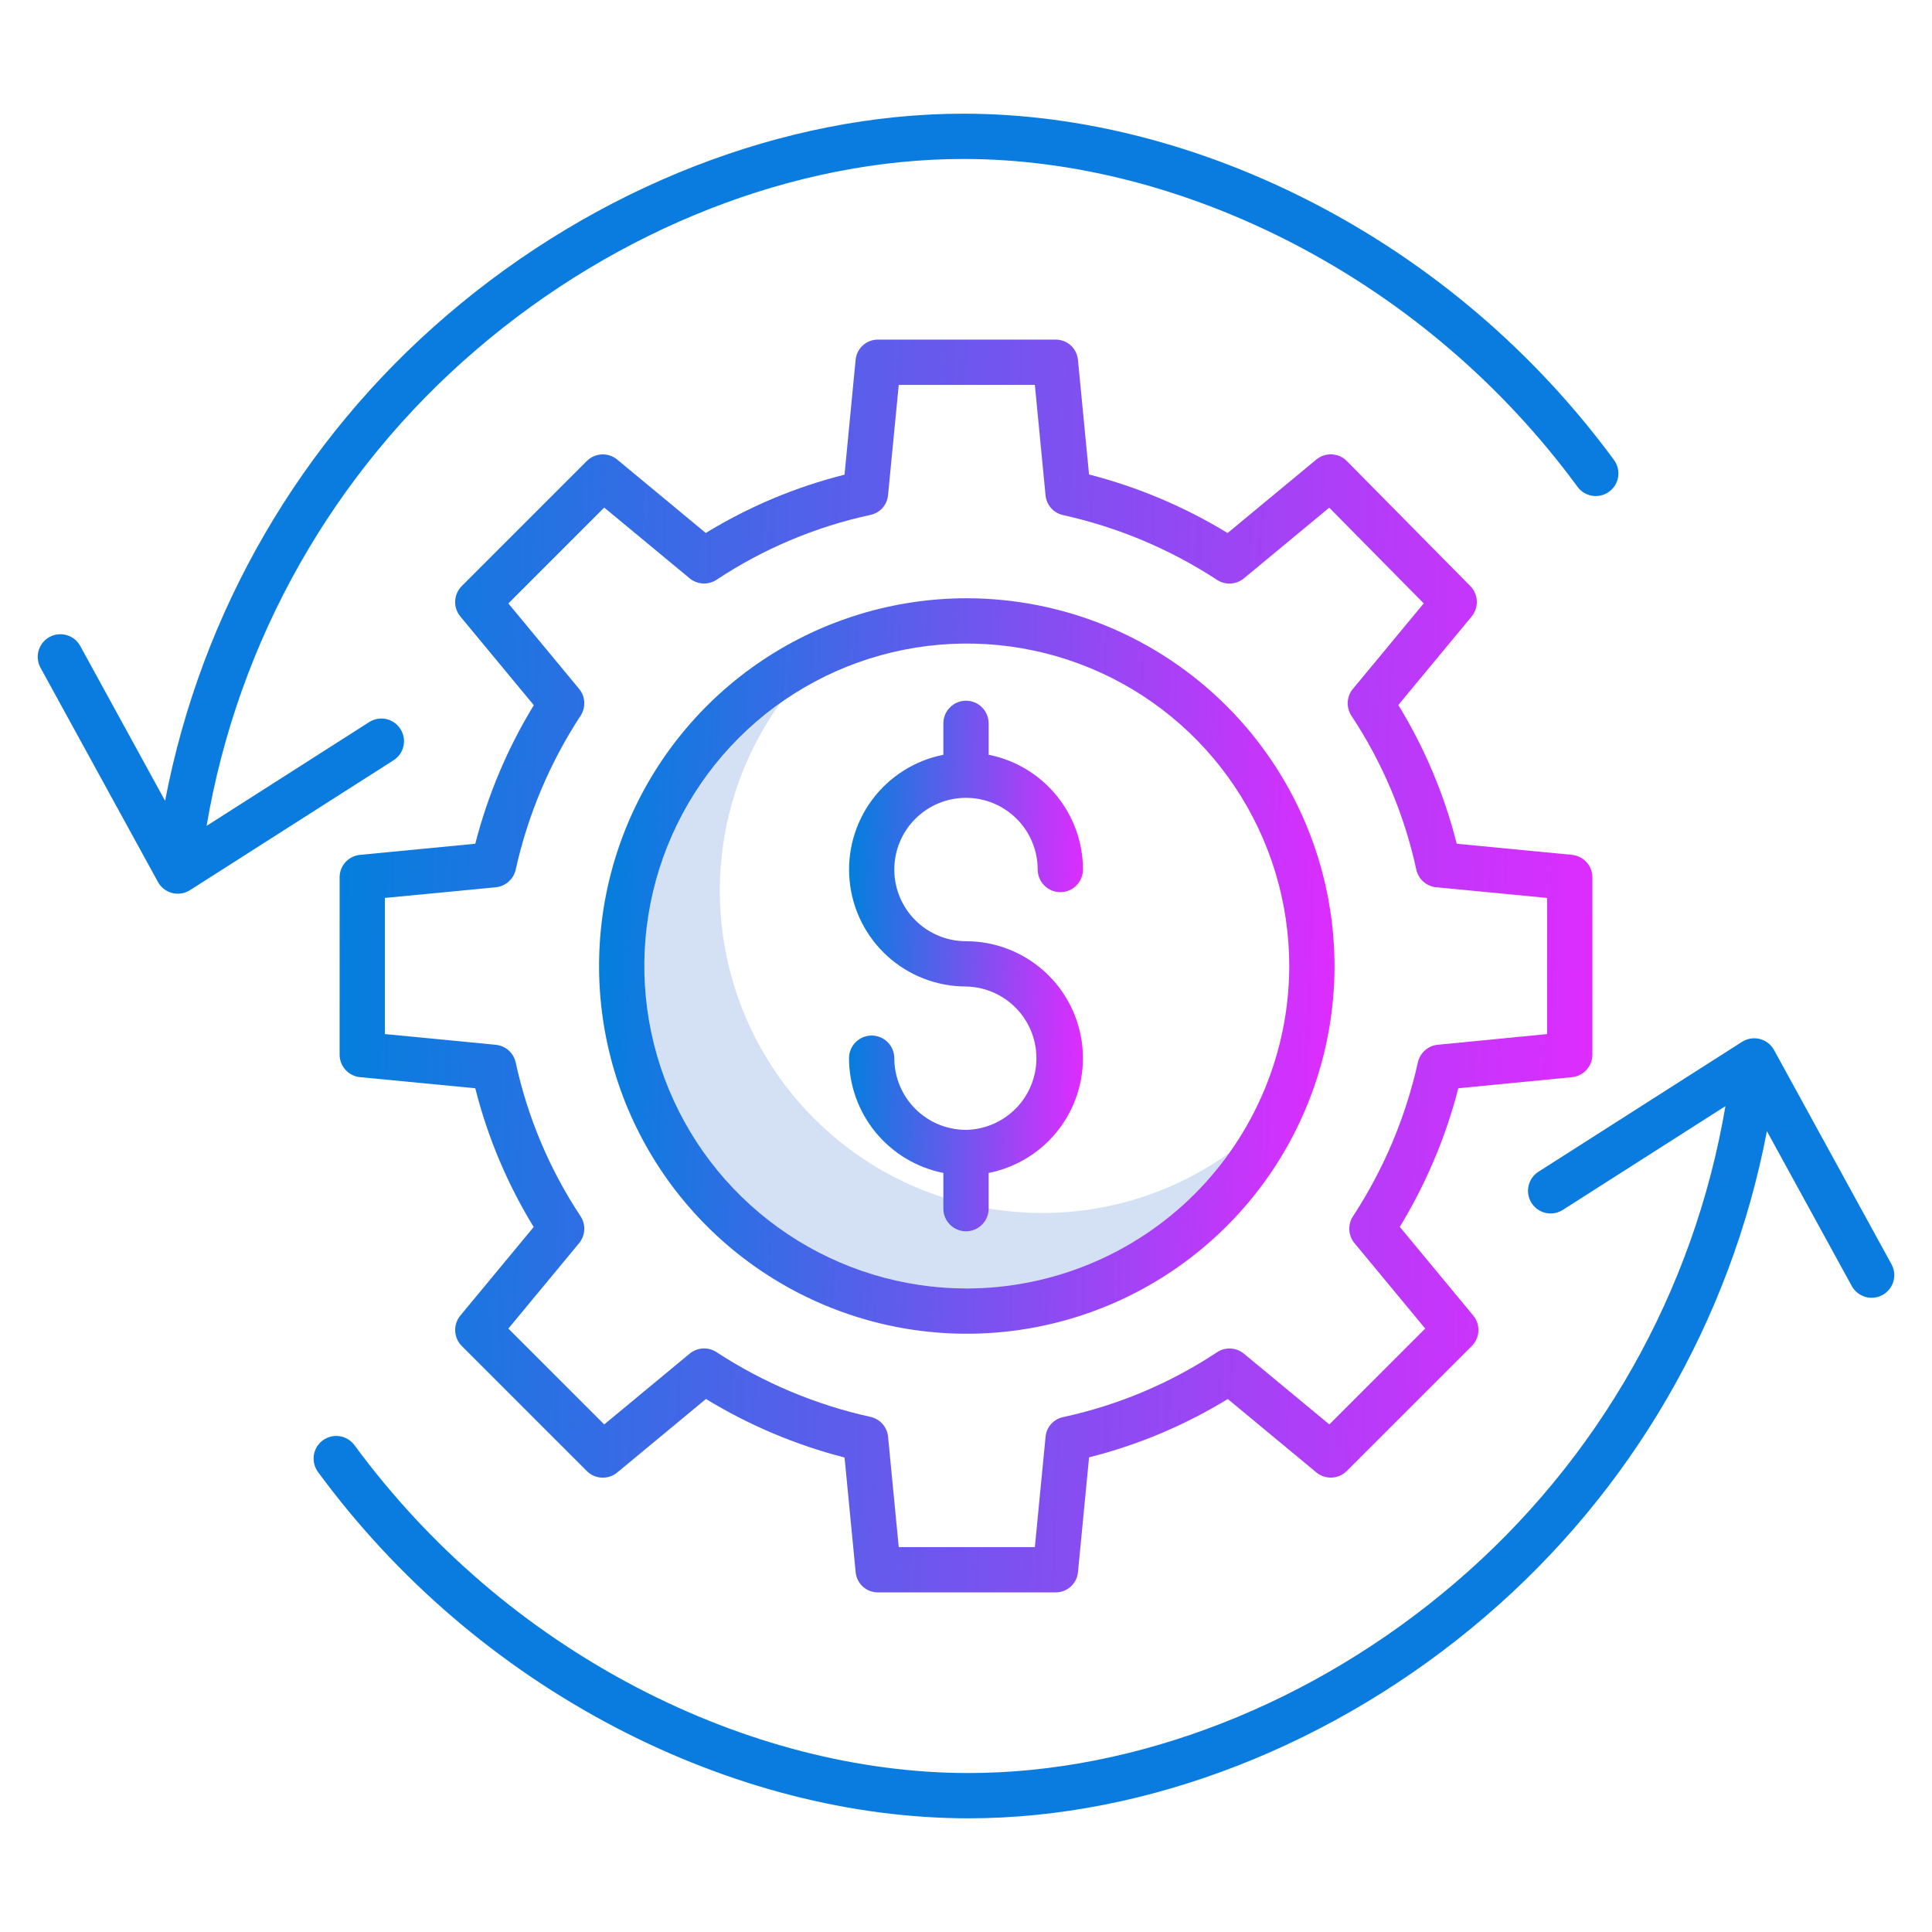 <?xml version="1.0" encoding="UTF-8"?> <svg xmlns="http://www.w3.org/2000/svg" width="64" height="64" viewBox="0 0 64 64" fill="none"> <path d="M34.526 40.182C32.565 40.183 30.641 39.644 28.965 38.624C27.29 37.603 25.929 36.141 25.03 34.397C24.132 32.653 23.731 30.696 23.873 28.739C24.014 26.783 24.692 24.903 25.832 23.307C24.567 24.206 23.514 25.371 22.745 26.72C21.976 28.069 21.511 29.569 21.381 31.116C21.252 32.662 21.461 34.219 21.995 35.677C22.529 37.134 23.374 38.458 24.471 39.556C25.569 40.654 26.893 41.498 28.351 42.032C29.808 42.566 31.365 42.775 32.912 42.645C34.459 42.516 35.959 42.05 37.307 41.282C38.656 40.513 39.821 39.459 40.721 38.194C38.914 39.488 36.748 40.183 34.526 40.182Z" fill="#D4E1F4"></path> <path d="M58.768 34.784C58.719 34.694 58.652 34.615 58.571 34.552C58.489 34.489 58.396 34.444 58.297 34.418C58.197 34.392 58.094 34.388 57.992 34.404C57.891 34.42 57.794 34.457 57.707 34.512L50.964 38.815C50.88 38.868 50.809 38.937 50.752 39.018C50.696 39.099 50.656 39.19 50.635 39.286C50.613 39.382 50.611 39.481 50.629 39.578C50.646 39.675 50.682 39.768 50.735 39.851C50.788 39.934 50.856 40.006 50.937 40.062C51.018 40.119 51.109 40.159 51.205 40.18C51.301 40.201 51.401 40.203 51.498 40.186C51.595 40.169 51.687 40.133 51.77 40.08L57.157 36.642C56.115 42.787 52.951 48.371 48.215 52.422C43.536 56.433 37.658 58.734 32.086 58.734C28.452 58.734 24.653 57.755 21.1 55.902C17.412 53.976 14.212 51.232 11.747 47.879C11.689 47.799 11.616 47.731 11.532 47.679C11.447 47.627 11.354 47.592 11.256 47.577C11.158 47.561 11.058 47.565 10.962 47.588C10.866 47.612 10.775 47.654 10.695 47.712C10.615 47.771 10.548 47.844 10.496 47.929C10.445 48.014 10.411 48.108 10.396 48.206C10.382 48.304 10.387 48.404 10.411 48.5C10.435 48.596 10.478 48.686 10.537 48.766C13.138 52.303 16.514 55.199 20.407 57.232C24.173 59.196 28.212 60.234 32.086 60.234C38.01 60.234 44.245 57.801 49.191 53.56C54.04 49.413 57.334 43.739 58.531 37.472L61.342 42.601C61.39 42.687 61.453 42.764 61.53 42.825C61.607 42.887 61.695 42.933 61.79 42.961C61.884 42.988 61.983 42.997 62.081 42.986C62.179 42.975 62.274 42.946 62.361 42.898C62.447 42.851 62.523 42.787 62.585 42.71C62.647 42.633 62.693 42.545 62.72 42.451C62.748 42.356 62.756 42.257 62.746 42.159C62.735 42.061 62.705 41.966 62.658 41.88L58.768 34.784Z" fill="#0B7CDF"></path> <path d="M13.265 24.149C13.212 24.066 13.144 23.994 13.063 23.938C12.982 23.881 12.891 23.841 12.795 23.82C12.699 23.799 12.599 23.797 12.502 23.814C12.405 23.831 12.313 23.867 12.23 23.92L6.844 27.358C7.885 21.213 11.049 15.629 15.785 11.578C20.464 7.566 26.342 5.266 31.914 5.266C35.548 5.266 39.347 6.245 42.9 8.098C46.589 10.024 49.788 12.768 52.253 16.12C52.311 16.201 52.384 16.269 52.468 16.321C52.553 16.373 52.647 16.407 52.744 16.423C52.842 16.439 52.942 16.435 53.038 16.411C53.135 16.388 53.225 16.346 53.305 16.287C53.385 16.229 53.453 16.155 53.504 16.07C53.555 15.986 53.589 15.892 53.604 15.794C53.618 15.696 53.614 15.596 53.589 15.5C53.565 15.404 53.522 15.313 53.463 15.234C50.862 11.696 47.486 8.8 43.593 6.768C39.827 4.804 35.788 3.766 31.914 3.766C25.99 3.766 19.755 6.198 14.809 10.439C9.96 14.587 6.666 20.26 5.469 26.528L2.658 21.399C2.61 21.312 2.547 21.236 2.47 21.174C2.393 21.113 2.305 21.067 2.21 21.039C2.116 21.012 2.017 21.003 1.919 21.014C1.821 21.024 1.726 21.054 1.64 21.101C1.553 21.149 1.477 21.213 1.415 21.289C1.354 21.366 1.308 21.454 1.28 21.549C1.252 21.643 1.244 21.743 1.254 21.84C1.265 21.938 1.295 22.033 1.342 22.12L5.232 29.216C5.281 29.306 5.348 29.385 5.43 29.448C5.511 29.511 5.604 29.557 5.703 29.582C5.803 29.608 5.907 29.612 6.008 29.596C6.109 29.58 6.206 29.543 6.293 29.488L13.037 25.185C13.12 25.132 13.191 25.063 13.248 24.982C13.304 24.901 13.344 24.811 13.366 24.714C13.387 24.618 13.389 24.519 13.372 24.422C13.354 24.325 13.318 24.232 13.265 24.149Z" fill="#0B7CDF"></path> <path d="M52.072 28.318L48.256 27.95C47.847 26.329 47.195 24.78 46.321 23.354L48.751 20.421C48.869 20.278 48.93 20.096 48.922 19.91C48.914 19.724 48.837 19.548 48.707 19.416L44.617 15.274C44.486 15.14 44.309 15.061 44.121 15.052C43.934 15.042 43.749 15.103 43.605 15.223L40.666 17.657C39.24 16.787 37.694 16.134 36.076 15.718L35.708 11.915C35.69 11.731 35.603 11.56 35.465 11.437C35.327 11.314 35.147 11.247 34.962 11.25H29.09C28.905 11.247 28.726 11.314 28.588 11.437C28.449 11.56 28.362 11.731 28.344 11.915L27.976 15.724C26.355 16.132 24.806 16.783 23.38 17.656L20.447 15.225C20.303 15.106 20.12 15.045 19.934 15.053C19.747 15.062 19.57 15.14 19.438 15.272L15.297 19.413C15.165 19.545 15.087 19.721 15.078 19.908C15.069 20.094 15.13 20.277 15.249 20.421L17.683 23.36C16.813 24.785 16.16 26.332 15.744 27.95L11.928 28.318C11.742 28.336 11.57 28.422 11.445 28.56C11.319 28.698 11.25 28.878 11.25 29.064V34.936C11.25 35.122 11.319 35.302 11.445 35.44C11.57 35.578 11.742 35.665 11.928 35.682L15.744 36.05C16.153 37.671 16.805 39.221 17.679 40.646L15.25 43.579C15.131 43.723 15.07 43.906 15.079 44.093C15.087 44.279 15.165 44.456 15.297 44.588L19.439 48.73C19.571 48.862 19.747 48.94 19.934 48.949C20.121 48.957 20.304 48.896 20.448 48.777L23.386 46.343C24.812 47.213 26.359 47.866 27.977 48.282L28.345 52.085C28.363 52.269 28.45 52.44 28.588 52.563C28.726 52.686 28.905 52.753 29.09 52.75H34.962C35.148 52.753 35.327 52.686 35.465 52.563C35.604 52.44 35.691 52.269 35.709 52.085L36.077 48.276C37.698 47.868 39.247 47.217 40.672 46.344L43.605 48.775C43.749 48.894 43.932 48.956 44.119 48.947C44.306 48.938 44.482 48.86 44.614 48.728L48.756 44.588C48.888 44.456 48.966 44.279 48.974 44.093C48.983 43.906 48.922 43.723 48.803 43.579L46.37 40.641C47.239 39.215 47.893 37.668 48.309 36.05L52.073 35.683C52.258 35.665 52.431 35.578 52.556 35.44C52.681 35.302 52.75 35.122 52.75 34.936V29.064C52.75 28.878 52.681 28.698 52.555 28.56C52.43 28.422 52.258 28.336 52.072 28.318ZM51.25 34.255L47.628 34.609C47.47 34.624 47.321 34.689 47.203 34.795C47.084 34.901 47.002 35.041 46.968 35.196C46.564 37.012 45.836 38.739 44.817 40.295C44.73 40.429 44.689 40.587 44.698 40.747C44.708 40.906 44.768 41.058 44.869 41.181L47.212 44.01L44.037 47.186L41.207 44.843C41.083 44.74 40.929 44.68 40.768 44.672C40.607 44.663 40.447 44.707 40.313 44.797C38.764 45.822 37.038 46.549 35.223 46.942C35.069 46.973 34.928 47.052 34.823 47.169C34.717 47.286 34.651 47.433 34.636 47.59L34.281 51.25H29.772L29.418 47.59C29.402 47.432 29.337 47.284 29.231 47.166C29.125 47.048 28.985 46.968 28.83 46.935C27.014 46.533 25.287 45.806 23.73 44.788C23.596 44.701 23.438 44.66 23.279 44.67C23.12 44.68 22.968 44.74 22.845 44.842L20.016 47.186L16.84 44.011L19.183 41.182C19.286 41.057 19.346 40.903 19.355 40.742C19.363 40.581 19.319 40.422 19.23 40.287C18.205 38.739 17.477 37.013 17.084 35.198C17.05 35.042 16.968 34.902 16.85 34.796C16.731 34.691 16.581 34.626 16.423 34.61L12.75 34.255V29.745L16.423 29.392C16.582 29.376 16.731 29.311 16.85 29.205C16.968 29.099 17.051 28.959 17.084 28.803C17.488 26.988 18.217 25.26 19.236 23.704C19.322 23.57 19.364 23.412 19.354 23.253C19.345 23.094 19.285 22.942 19.183 22.819L16.84 19.99L20.016 16.814L22.845 19.157C22.97 19.26 23.124 19.32 23.285 19.328C23.446 19.337 23.605 19.293 23.74 19.203C25.288 18.179 27.015 17.451 28.829 17.058C28.984 17.027 29.124 16.948 29.23 16.831C29.336 16.715 29.401 16.567 29.417 16.41L29.772 12.75H34.281L34.635 16.41C34.65 16.568 34.716 16.716 34.821 16.834C34.927 16.952 35.068 17.032 35.222 17.065C37.038 17.467 38.766 18.195 40.322 19.213C40.456 19.299 40.614 19.34 40.773 19.33C40.933 19.32 41.084 19.26 41.207 19.158L44.033 16.817L47.163 19.988L44.817 22.82C44.714 22.944 44.654 23.098 44.645 23.259C44.637 23.421 44.681 23.58 44.77 23.714C45.795 25.263 46.523 26.989 46.916 28.804C46.949 28.959 47.031 29.1 47.15 29.206C47.269 29.311 47.418 29.377 47.577 29.392L51.25 29.745V34.255Z" fill="url(#paint0_linear)"></path> <path d="M32.026 19.818C29.617 19.818 27.262 20.533 25.259 21.871C23.255 23.21 21.694 25.113 20.772 27.338C19.85 29.564 19.609 32.014 20.079 34.377C20.549 36.74 21.709 38.91 23.413 40.614C25.116 42.317 27.287 43.477 29.65 43.948C32.013 44.418 34.462 44.176 36.688 43.254C38.914 42.332 40.816 40.771 42.155 38.768C43.493 36.764 44.208 34.409 44.208 32C44.204 28.77 42.92 25.674 40.636 23.39C38.352 21.107 35.256 19.822 32.026 19.818ZM32.026 42.682C29.914 42.682 27.848 42.055 26.092 40.881C24.335 39.708 22.966 38.039 22.158 36.088C21.349 34.136 21.138 31.988 21.55 29.916C21.962 27.844 22.979 25.941 24.473 24.447C25.967 22.953 27.87 21.936 29.942 21.524C32.014 21.111 34.162 21.323 36.114 22.131C38.066 22.94 39.734 24.309 40.908 26.066C42.081 27.822 42.708 29.887 42.708 32C42.705 34.832 41.578 37.547 39.576 39.55C37.573 41.552 34.858 42.678 32.026 42.682Z" fill="url(#paint1_linear)"></path> <path d="M32 26.429C32.63 26.43 33.233 26.68 33.679 27.125C34.124 27.57 34.374 28.174 34.375 28.804C34.375 29.003 34.454 29.194 34.595 29.334C34.735 29.475 34.926 29.554 35.125 29.554C35.324 29.554 35.515 29.475 35.655 29.334C35.796 29.194 35.875 29.003 35.875 28.804C35.874 27.907 35.562 27.038 34.992 26.345C34.422 25.651 33.63 25.177 32.75 25.002V23.962C32.75 23.764 32.671 23.573 32.53 23.432C32.39 23.291 32.199 23.212 32 23.212C31.801 23.212 31.61 23.291 31.47 23.432C31.329 23.573 31.25 23.764 31.25 23.962V25.003C30.306 25.19 29.465 25.721 28.891 26.493C28.317 27.265 28.051 28.224 28.145 29.181C28.238 30.139 28.685 31.028 29.397 31.674C30.11 32.321 31.038 32.679 32 32.679C32.621 32.691 33.212 32.944 33.648 33.386C34.084 33.827 34.33 34.422 34.333 35.043C34.336 35.663 34.096 36.261 33.664 36.706C33.233 37.152 32.643 37.411 32.023 37.428C32.015 37.428 32.008 37.427 32 37.427C31.992 37.427 31.985 37.428 31.977 37.428C31.351 37.422 30.754 37.169 30.313 36.724C29.873 36.28 29.626 35.68 29.625 35.054C29.625 34.855 29.546 34.664 29.405 34.524C29.265 34.383 29.074 34.304 28.875 34.304C28.676 34.304 28.485 34.383 28.345 34.524C28.204 34.664 28.125 34.855 28.125 35.054C28.126 35.951 28.438 36.82 29.008 37.513C29.578 38.206 30.37 38.681 31.25 38.855V40.038C31.25 40.237 31.329 40.428 31.47 40.568C31.61 40.709 31.801 40.788 32 40.788C32.199 40.788 32.39 40.709 32.53 40.568C32.671 40.428 32.75 40.237 32.75 40.038V38.855C33.694 38.669 34.535 38.138 35.109 37.365C35.683 36.593 35.949 35.635 35.855 34.677C35.762 33.719 35.315 32.831 34.603 32.184C33.89 31.538 32.962 31.179 32 31.179C31.37 31.179 30.766 30.929 30.321 30.483C29.875 30.038 29.625 29.434 29.625 28.804C29.625 28.174 29.875 27.57 30.321 27.125C30.766 26.679 31.37 26.429 32 26.429Z" fill="url(#paint2_linear)"></path> <defs> <linearGradient id="paint0_linear" x1="11.41" y1="8.656" x2="54.296" y2="10.215" gradientUnits="userSpaceOnUse"> <stop stop-color="#0080DD"></stop> <stop offset="1" stop-color="#E12BFF"></stop> </linearGradient> <linearGradient id="paint1_linear" x1="19.938" y1="18.296" x2="45.116" y2="19.211" gradientUnits="userSpaceOnUse"> <stop stop-color="#0080DD"></stop> <stop offset="1" stop-color="#E12BFF"></stop> </linearGradient> <linearGradient id="paint2_linear" x1="28.155" y1="22.114" x2="36.172" y2="22.242" gradientUnits="userSpaceOnUse"> <stop stop-color="#0080DD"></stop> <stop offset="1" stop-color="#E12BFF"></stop> </linearGradient> </defs> </svg> 